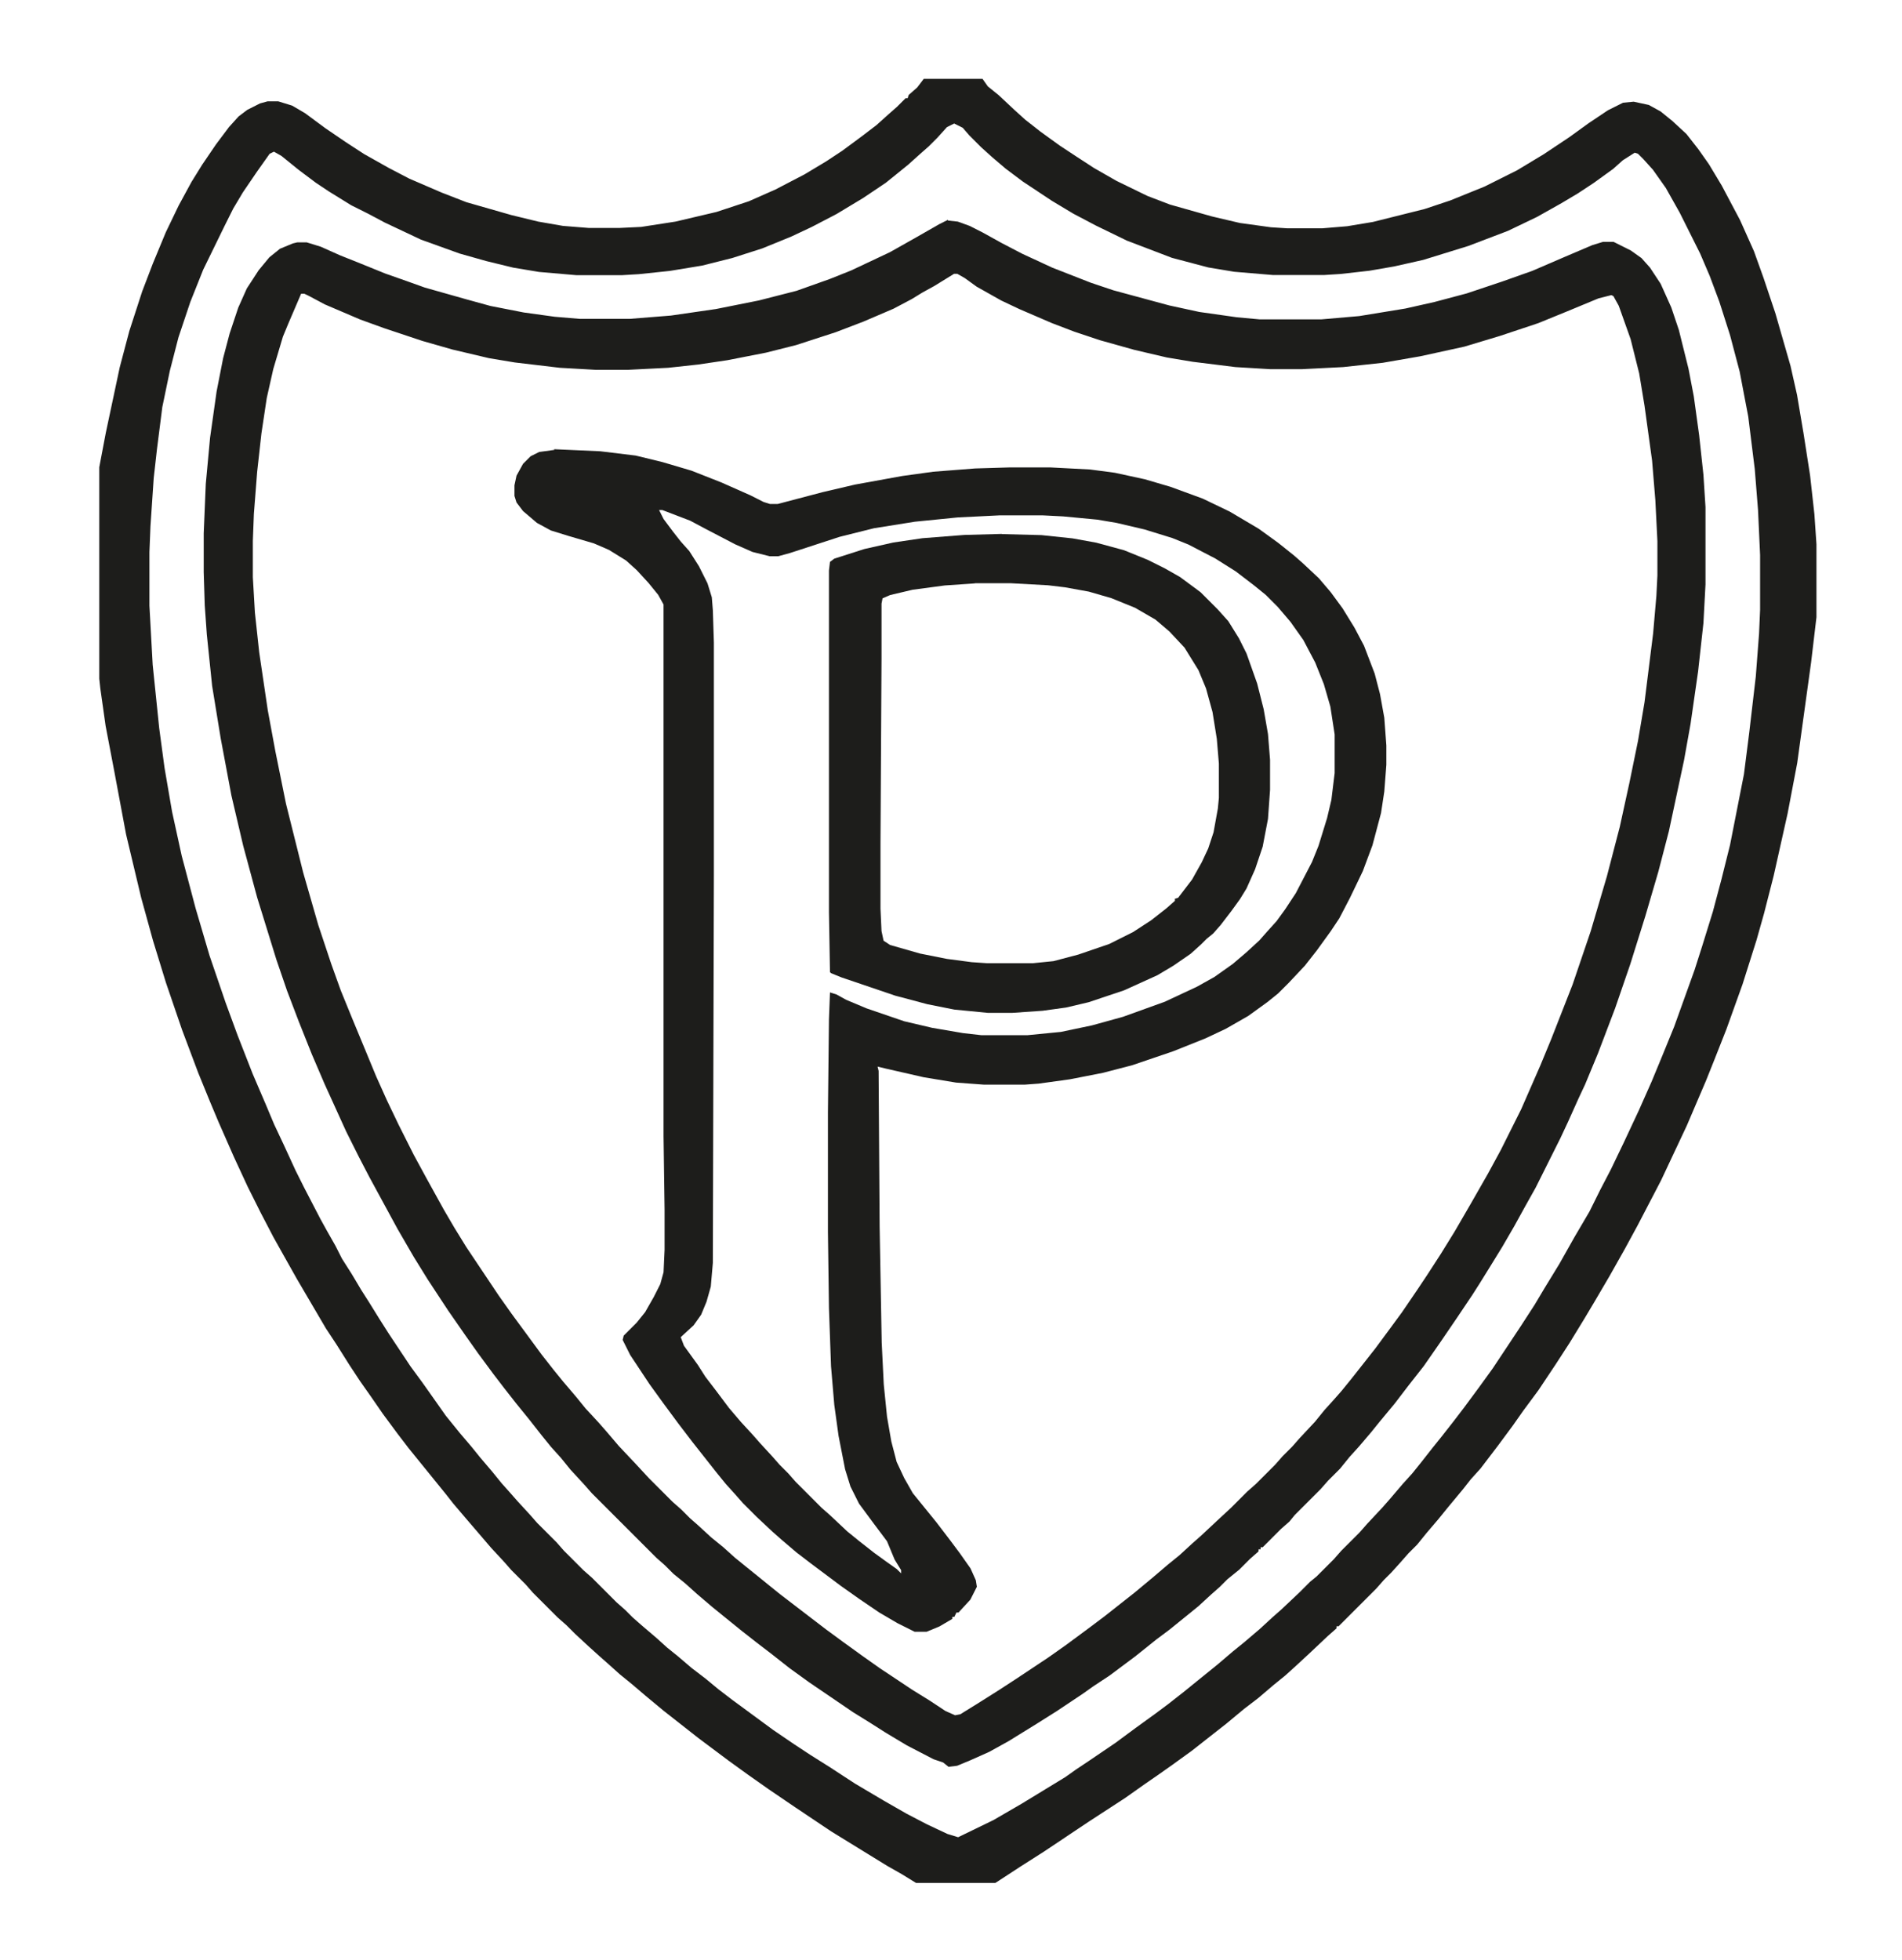 <?xml version="1.0" encoding="UTF-8"?>
<svg id="Calque_1" data-name="Calque 1" xmlns="http://www.w3.org/2000/svg" viewBox="0 0 110.73 114.08">
  <defs>
    <style>
      .cls-1 {
        fill: #1d1d1b;
        stroke-width: 0px;
      }
    </style>
  </defs>
  <path class="cls-1" d="M53.76,4.59h3.44l.31.44.62.5.94.88.62.56.88.69,1.12.81.94.62,1.06.69,1.31.75,1.81.88,1.31.5,2.44.69,1.62.38,1.81.25.94.06h2.06l1.44-.12,1.5-.25,3-.75,1.5-.5,2-.81,1.88-.94,1.56-.94,1.5-1,1.12-.81,1.12-.75.88-.44.62-.06.88.19.69.38.69.56.81.75.69.88.62.88.75,1.25,1.06,2,.81,1.81.56,1.56.69,2.06.88,3.06.38,1.69.38,2.25.38,2.44.25,2.25.12,1.75v4.25l-.31,2.62-.5,3.62-.31,2.25-.56,2.94-.81,3.62-.56,2.19-.44,1.56-.81,2.56-.94,2.62-.69,1.75-.5,1.25-1.12,2.62-1.5,3.19-.62,1.19-.75,1.44-.75,1.38-.88,1.56-.88,1.5-.56.94-.88,1.44-.81,1.25-1,1.5-.88,1.19-.62.88-.88,1.19-1,1.31-.56.62-.44.56-.88,1.06-.56.69-.69.81-.56.69-.5.5-.44.5-.56.62-.44.44-.44.5-2.19,2.19h-.12v.12l-.5.44-1.06,1-.81.75-.62.56-.69.56-.88.75-.81.62-1.06.88-.88.69-1.12.88-1.12.81-.88.62-.81.56-1.06.75-2.12,1.38-2.62,1.75-1.38.88-1.44.94h-4.62l-.81-.5-.88-.5-3.25-2-2.06-1.38-1.56-1.06-1.25-.88-1.12-.81-1.75-1.31-1.12-.88-.88-.69-1.06-.88-.81-.69-.69-.56-.69-.62-.5-.44-.62-.56-.81-.75-.5-.5-.5-.44-1.44-1.44-.44-.5-.81-.81-.44-.5-.75-.81-1.5-1.75-.69-.81-.44-.56-.81-1-.56-.69-.81-1-.62-.81-.88-1.19-.69-1-.62-.88-.62-.94-.75-1.19-.62-.94-.81-1.38-.88-1.5-.81-1.44-.56-1-.75-1.44-.75-1.5-.81-1.75-.88-2-.5-1.19-.69-1.69-.94-2.5-.94-2.75-.75-2.44-.69-2.5-.88-3.69-.69-3.69-.5-2.62-.31-2.19-.06-.56v-12.31l.38-2,.81-3.81.56-2.12.75-2.31.62-1.62.75-1.81.75-1.56.75-1.38.62-1,.81-1.19.75-1,.56-.62.5-.38.75-.38.44-.12h.62l.81.25.75.44,1.19.88,1.19.81,1.06.69,1.44.81,1.19.62,1.88.81,1.44.56,2.62.75,1.56.38,1.44.25,1.5.12h1.81l1.25-.06,2-.31,2.38-.56,1.88-.62,1.56-.69,1.69-.88,1.25-.75.94-.62,1.19-.88.81-.62.69-.62.5-.44.5-.5h.12l.06-.19.5-.44.38-.5ZM55.51,7.21l-.38.19-.56.62-.5.5-.5.44-.69.62-.69.56-.62.5-1.31.88-1.56.94-1.44.75-1.19.56-1.69.69-1.75.56-1.75.44-1.88.31-1.81.19-1,.06h-2.62l-2.19-.19-1.5-.25-1.56-.38-1.56-.44-2.25-.81-2.12-1-.94-.5-1-.5-1.31-.81-.75-.5-1-.75-1-.81-.44-.25-.25.12-.75,1.06-.81,1.19-.56.94-.5,1-1.25,2.56-.75,1.88-.69,2.06-.5,1.94-.44,2.12-.31,2.44-.19,1.69-.19,2.81-.06,1.5v3.12l.19,3.44.38,3.69.31,2.31.44,2.56.56,2.56.81,3.06.81,2.75.94,2.75.69,1.88.88,2.25.75,1.75.5,1.19.56,1.19.69,1.5.5,1,.94,1.81.38.69.5.88.38.75.56.88.56.94.44.69.62,1,.56.88,1.25,1.88.69.94.75,1.06.62.88.81,1,.69.81.5.62.69.81.56.69.5.56.44.5.69.75.44.5,1.12,1.12.44.5,1.12,1.12.5.44,1.44,1.44.5.44.44.44.5.44.88.75.62.56.62.5.81.69.81.62.75.62.81.62,2.38,1.75,1.19.81.94.62,1.19.75,1.44.94,1.69,1,1.31.75,1.19.62,1.19.56.62.19,2.06-1,1.62-.94,2.56-1.56.62-.44.75-.5,1.56-1.06,1.19-.88,1.12-.81.75-.56.88-.69,2-1.62.88-.75.69-.56.88-.75.75-.69.5-.44,1.06-1,.62-.62.38-.31,1-1,.44-.5,1.06-1.06.44-.5.88-.94.44-.5.75-.88.56-.62.5-.62.69-.88.5-.62.69-.88.62-.81.88-1.19.81-1.12,1.62-2.44.81-1.25.56-.94.88-1.44.88-1.56.88-1.5.62-1.25.62-1.19.75-1.56.88-1.88.75-1.69.62-1.5.69-1.69,1.19-3.31.44-1.38.62-2,.5-1.88.5-2,.81-4.12.31-2.44.38-3.25.19-2.5.06-1.38v-3.19l-.12-2.62-.19-2.38-.38-3.06-.5-2.62-.56-2.12-.62-1.94-.56-1.5-.56-1.31-1.19-2.38-.81-1.44-.75-1.06-.56-.62-.31-.31-.19-.06-.69.44-.56.5-1.12.81-.94.62-.94.56-1.44.81-1.69.81-2.31.88-2.62.81-1.69.38-1.44.25-1.69.19-.94.06h-3l-2.25-.19-1.5-.25-2.12-.56-2.62-1-1.81-.88-1.31-.69-1.25-.75-1.69-1.12-1-.75-.81-.69-.62-.56-.69-.69-.38-.44-.5-.25Z"/>
  <path class="cls-1" d="M55.2,12.84l.56.06.69.25.75.38,1.12.62,1.19.62,1.75.81,2.25.88,1.31.44,3.25.88,1.75.38,2.19.31,1.31.12h3.62l2.19-.19,2.69-.44,1.69-.38,1.88-.5,2.06-.69,1.75-.62,1.88-.81,1.62-.69.62-.19h.62l1,.5.62.44.5.56.62.94.62,1.38.44,1.31.56,2.25.31,1.62.31,2.25.25,2.31.12,1.88v4.5l-.12,2.25-.31,2.81-.44,3.06-.38,2.12-.88,4.12-.62,2.38-.75,2.56-.88,2.81-.88,2.56-1,2.63-.75,1.81-.38.81-.62,1.38-.44.94-1.44,2.88-.56,1-.69,1.25-.69,1.19-.69,1.12-.62,1-.44.69-.88,1.31-.94,1.38-1,1.44-.88,1.12-.81,1.06-.88,1.06-.5.62-.69.81-.56.62-.56.69-.69.69-.44.5-1.5,1.5-.31.38-.5.44-1.06,1.06h-.12v.12h-.12v.12l-.5.44-.62.62-.69.56-.44.44-.5.44-.75.69-.69.56-1,.81-.75.56-1.25,1-1.5,1.12-.94.62-.62.44-1.5,1-1.19.75-1.62,1-1.12.62-1.12.5-.75.31-.5.06-.31-.25-.56-.19-1.56-.81-1.25-.75-.88-.56-1-.62-1.38-.94-1.19-.81-1.12-.81-1.12-.88-.81-.62-.88-.69-1-.81-.69-.56-.88-.75-.69-.62-.69-.56-.5-.5-.5-.44-3.75-3.75-.44-.5-.81-.88-.56-.69-.56-.62-.56-.69-.69-.88-.81-1-.69-.88-.62-.81-.88-1.19-.75-1.06-1-1.44-1.19-1.81-.81-1.31-.94-1.62-.75-1.38-.88-1.62-.62-1.19-.75-1.5-1.25-2.75-.75-1.75-.75-1.88-.69-1.81-.62-1.81-1.12-3.62-.81-3-.69-2.94-.62-3.31-.5-3.06-.31-3-.12-1.69-.06-1.94v-2.25l.12-2.88.25-2.69.38-2.69.38-1.94.38-1.44.5-1.5.5-1.12.69-1.06.62-.75.62-.5.75-.31.25-.06h.56l.81.25,1.12.5,1.25.5,1.38.56,1.25.44,1.06.38,2.44.69,1.38.38,1.94.38,1.81.25,1.44.12h2.94l2.38-.19,2.62-.38,2.5-.5,2.19-.56,1.94-.69,1.25-.5,2.25-1.06,1.56-.88,1.31-.75.5-.25ZM55.51,15.96l-1.12.69-.69.38-.62.38-1.06.56-1.75.75-1.62.62-2.31.75-1.75.44-2.25.44-1.69.25-1.75.19-2.38.12h-1.81l-2.12-.12-2.62-.31-1.5-.25-2.12-.5-1.75-.5-2.25-.75-1.38-.5-2.06-.88-.94-.5-.25-.12h-.19l-.75,1.75-.31.75-.56,1.88-.38,1.69-.31,2.06-.25,2.25-.19,2.44-.06,1.56v2.12l.12,2.06.25,2.31.5,3.38.44,2.38.62,3.06,1,4,.88,3.06.75,2.25.56,1.56.69,1.69.75,1.81.62,1.5.62,1.38.69,1.44.88,1.75.75,1.38,1,1.81.62,1.06.69,1.12,1.88,2.81.75,1.06,1.75,2.38.69.88.56.69.75.88.56.69.75.81.44.5.75.88,1,1.06.75.81,1.38,1.38.5.44.5.5.5.44.75.69.69.56.69.62.69.56.62.5.69.56.62.5,1.88,1.44.81.62.94.69,1.12.81,1.06.75,1.88,1.25,1,.62.94.62.56.25.31-.06,1-.62,1.19-.75,1.06-.69,1.88-1.25,1.06-.75,1.19-.88,1-.75,1.75-1.38,1.06-.88.88-.75.69-.56.75-.69.5-.44.94-.88.81-.75.94-.94.5-.44,1.12-1.12.44-.5.56-.56.44-.5.88-.94.56-.69.56-.62.44-.5.56-.69,1.38-1.75.88-1.19.69-.94.94-1.38.5-.75.81-1.25.81-1.31.94-1.62,1-1.75.75-1.38,1.19-2.38,1.12-2.56.62-1.5,1.25-3.19,1.06-3.12.94-3.19.75-2.88.56-2.56.5-2.44.38-2.25.5-4,.19-2.19.06-1.19v-2l-.12-2.38-.19-2.31-.44-3.19-.31-1.88-.5-2-.69-1.94-.31-.56-.12-.06-.75.19-1.81.75-1.69.69-2.25.75-2.06.62-2.56.56-2.19.38-2.31.25-2.38.12h-1.88l-2-.12-2.5-.31-1.5-.25-1.88-.44-2-.56-1.5-.5-1.31-.5-1.88-.81-1.06-.5-1.44-.81-.69-.5-.44-.25h-.19Z"/>
  <path class="cls-1" d="M32.26,26.15l2.69.12,2.06.25,1.56.38,1.69.5,1.75.69,1.69.75.75.38.38.12h.44l2.62-.69,1.88-.44,2.75-.5,1.81-.25,2.44-.19,2-.06h2.38l2.31.12,1.44.19,1.75.38,1.5.44,1.88.69,1.56.75,1.69,1,1.12.81.94.75.5.44.94.88.69.81.69.94.69,1.12.56,1.06.62,1.62.31,1.19.25,1.38.12,1.62v1.12l-.12,1.56-.19,1.25-.5,1.88-.56,1.5-.75,1.56-.62,1.19-.5.75-.81,1.12-.69.88-.94,1-.62.62-.62.5-1.12.81-1.31.75-1.19.56-1.88.75-2.38.81-1.69.44-1.94.38-1.81.25-.81.06h-2.38l-1.62-.12-1.88-.31-2.19-.5-.5-.12.06.25.06,9.06.12,6.75.12,2.44.19,1.88.25,1.44.31,1.19.44.94.5.88.81,1,.56.69.81,1.06.56.75.62.88.31.69.06.38-.38.75-.69.75h-.12l-.12.25h-.12v.12l-.75.44-.75.31h-.69l-1-.5-1.06-.62-1.19-.81-1.06-.75-1.75-1.31-.81-.62-.88-.75-.5-.44-.94-.88-.81-.81-.44-.5-.56-.62-.56-.69-1.38-1.75-.81-1.06-.88-1.19-.81-1.12-1.12-1.69-.44-.88.06-.25.75-.75.5-.62.5-.88.38-.75.19-.69.06-1.31v-2.31l-.06-4.31v-30.94l-.31-.56-.56-.69-.69-.75-.62-.56-1-.62-.88-.38-1.5-.44-1-.31-.81-.44-.81-.69-.38-.5-.12-.38v-.62l.12-.56.38-.69.44-.44.5-.25.88-.12ZM38.38,29.71l.25.5.56.75.44.56.5.56.56.88.5,1,.25.81.06.75.06,1.88v13.56l-.06,22.56-.12,1.38-.25.88-.31.75-.44.62-.75.69.19.5.81,1.12.44.69.62.81.75,1,.69.81.69.75.44.5.69.75.44.5.5.5.44.5,1.5,1.5.5.44,1,.94.69.56.88.69.69.5.62.44.25.25v-.19l-.38-.62-.44-1.06-.75-1-.88-1.19-.5-1-.31-1-.38-1.94-.25-1.81-.19-2.25-.12-3.38-.06-4.44v-6.94l.06-5.44.06-1.56.38.12.56.31,1.19.5,2.19.75,1.62.38,1.81.31,1.06.12h2.69l1.94-.19,1.81-.38,1.81-.5,2.44-.88,1.88-.88,1-.56,1.06-.75.81-.69.75-.69.44-.5.56-.62.5-.69.62-.94.94-1.81.38-.94.5-1.62.25-1.06.19-1.56v-2.25l-.25-1.62-.38-1.31-.5-1.25-.69-1.31-.75-1.06-.75-.88-.69-.69-.69-.56-1.06-.81-1.19-.75-1.56-.81-.94-.38-1.62-.5-1.62-.38-1.12-.19-2-.19-1.19-.06h-2.5l-2.44.12-2.5.25-2.38.38-2,.5-2.88.94-.69.19h-.5l-1-.25-1-.44-1.69-.88-.94-.5-1.62-.62h-.19Z"/>
  <path class="cls-1" d="M58.32,31.09l2.31.06,1.81.19,1.38.25,1.62.44,1.38.56,1,.5.88.5,1.19.88,1,1,.62.69.62,1,.44.88.62,1.75.38,1.5.25,1.44.12,1.5v1.75l-.12,1.69-.31,1.62-.44,1.31-.5,1.12-.38.62-.5.69-.62.81-.44.5-.38.31-.31.31-.62.56-1,.69-.94.56-1.94.88-2.06.69-1.31.31-1.38.19-1.75.12h-1.44l-1.94-.19-1.56-.31-1.88-.5-3.12-1.06-.62-.25-.06-.06-.06-3.5v-19.88l.06-.5.25-.19,1.75-.56,1.69-.38,1.69-.25,2.44-.19,2.19-.06ZM56.76,33.96l-1.75.12-1.88.25-1.31.31-.44.19-.06.31v3.25l-.06,10.75v3.75l.06,1.31.12.56.38.25,1.75.5,1.56.31,1.44.19.88.06h2.69l1.19-.12,1.44-.38,1.81-.62,1.38-.69,1.06-.69.88-.69.5-.44v-.12l.19-.06.81-1.06.56-1,.38-.81.31-.94.25-1.38.06-.62v-2l-.12-1.44-.25-1.56-.38-1.38-.44-1.06-.81-1.31-.88-.94-.81-.69-1.19-.69-1.38-.56-1.31-.38-1.38-.25-1-.12-2.19-.12h-2.06Z"/>
</svg>